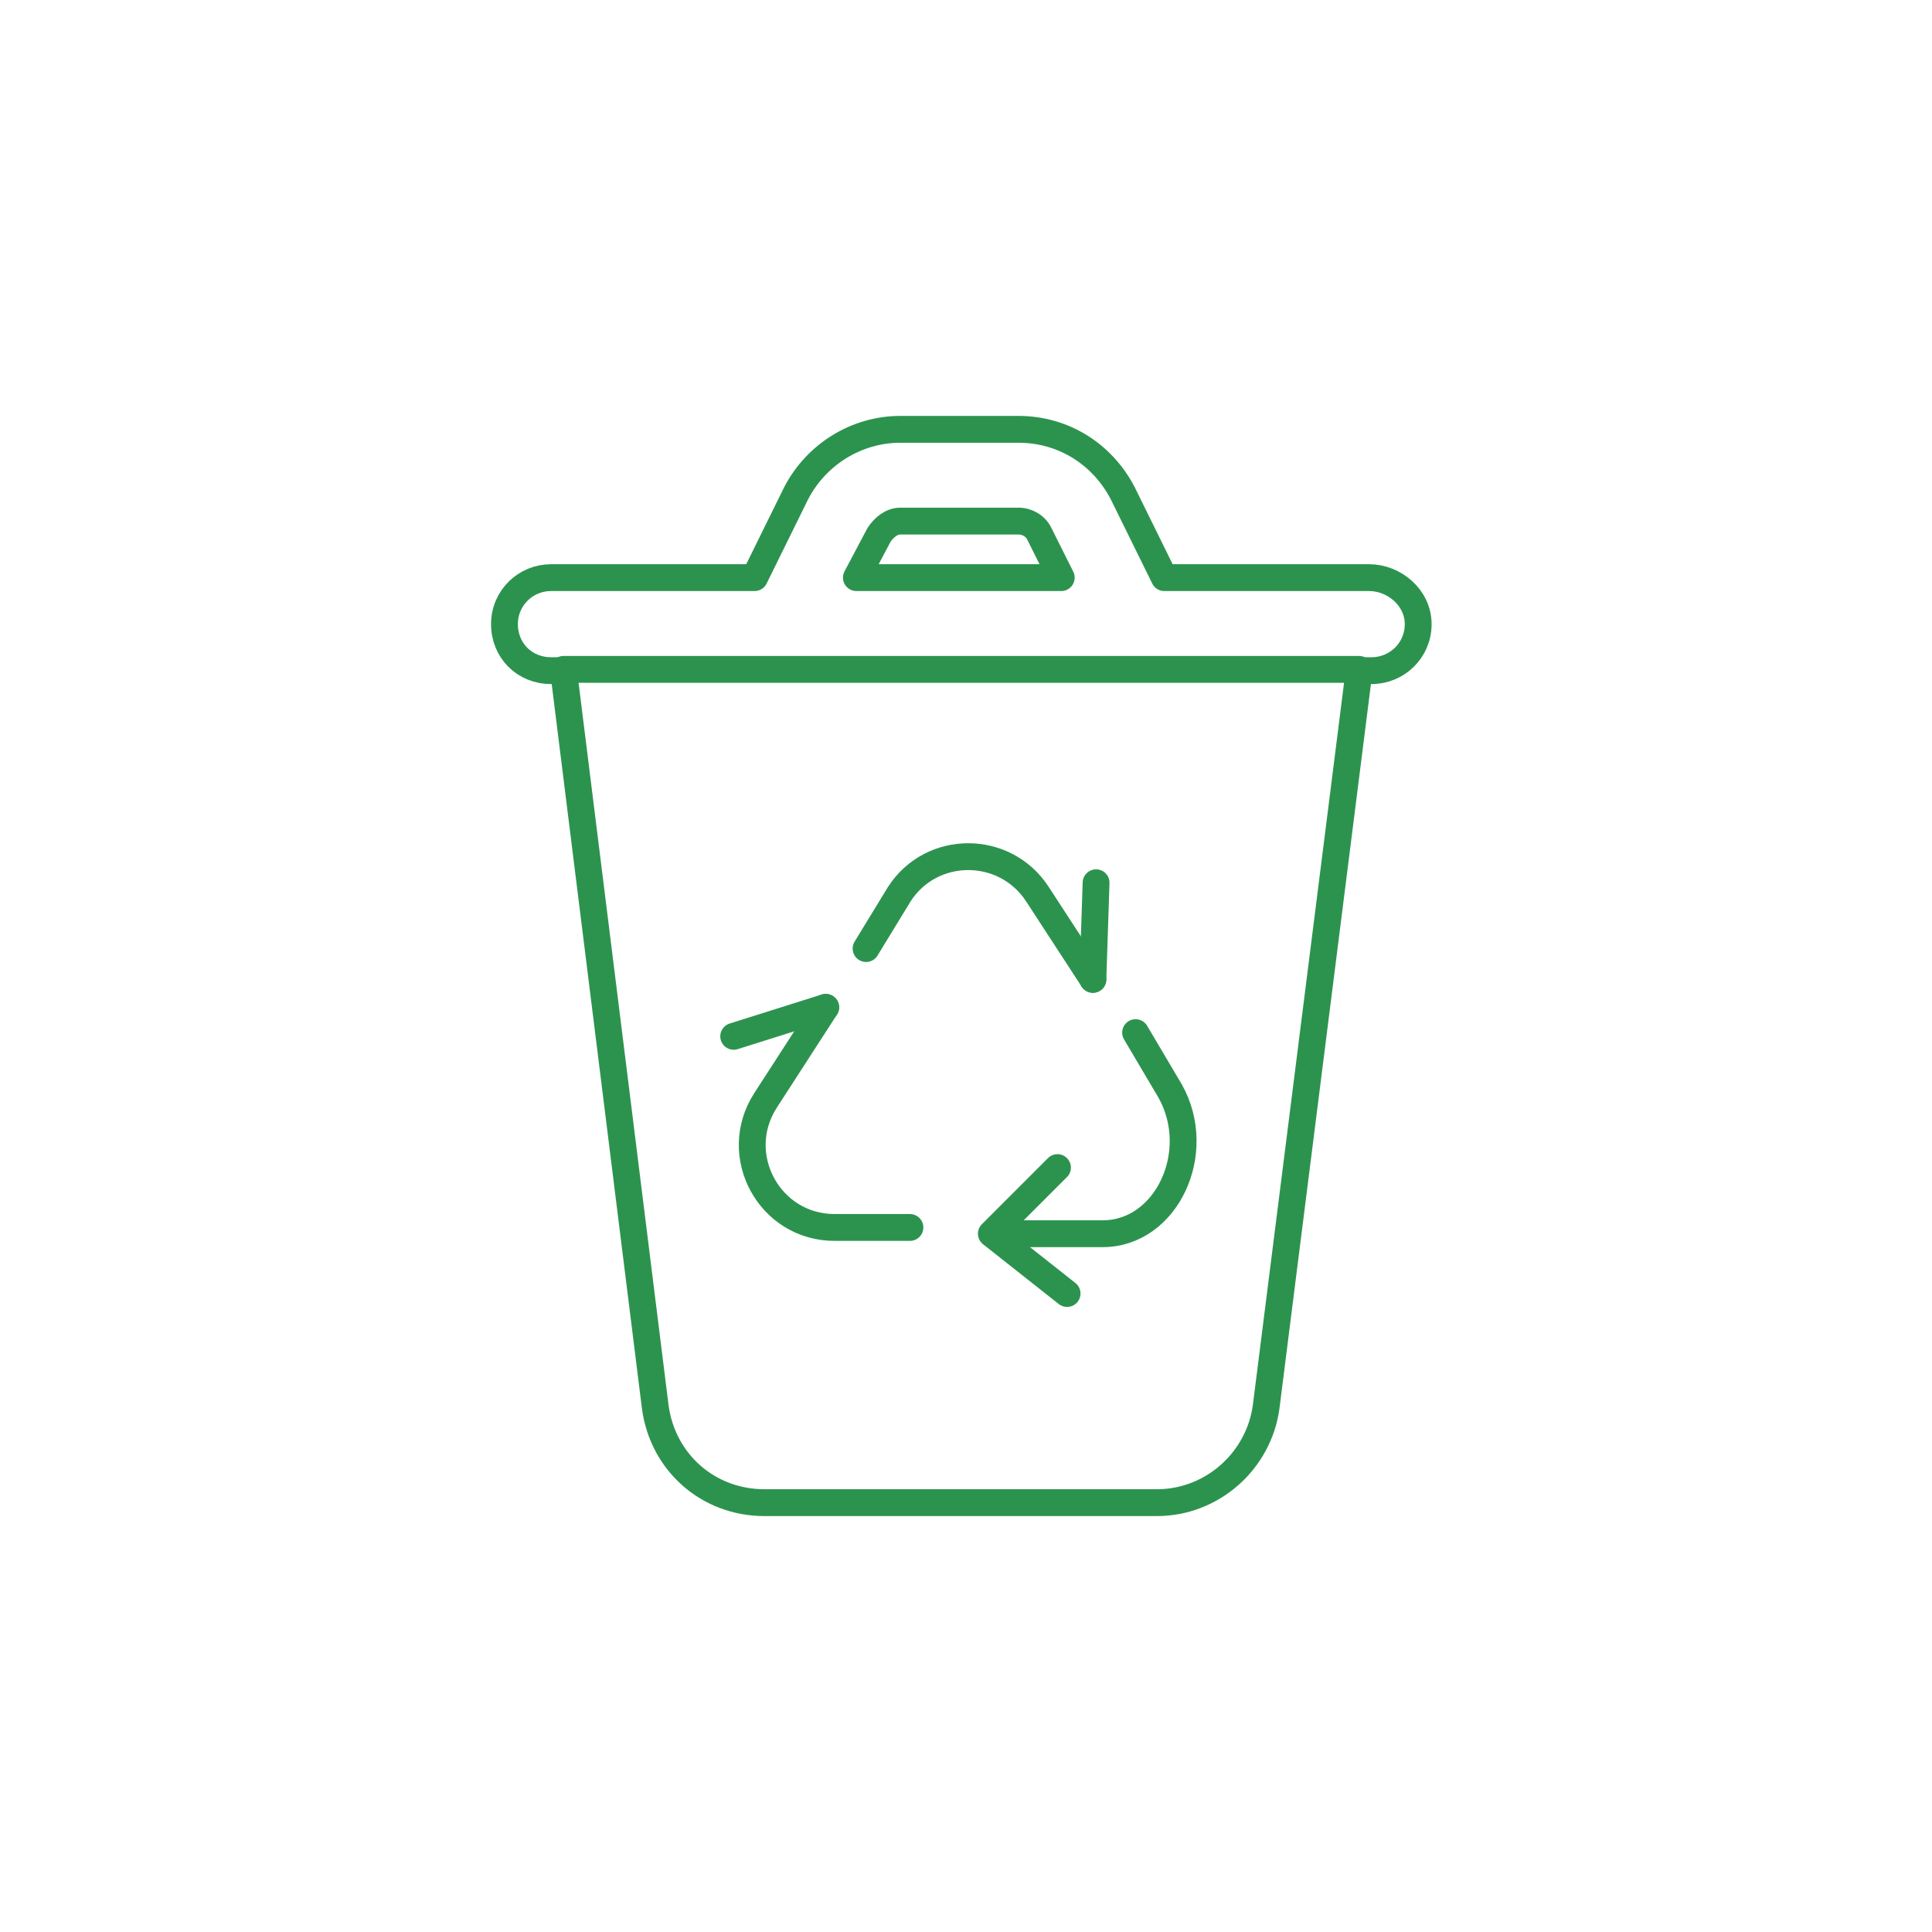 <svg width="180" height="180" viewBox="0 0 180 180" fill="none" xmlns="http://www.w3.org/2000/svg">
<path d="M101.826 91.246L96.649 83.299C93.616 78.65 86.79 78.65 83.79 83.299L80.69 88.377" stroke="#2C934F" stroke-width="2.5" stroke-miterlimit="10" stroke-linecap="round" stroke-linejoin="round"/>
<path d="M76.929 93.85L71.324 102.521C68.027 107.632 71.687 114.359 77.754 114.359H84.777" stroke="#2C934F" stroke-width="2.5" stroke-miterlimit="10" stroke-linecap="round" stroke-linejoin="round"/>
<path d="M105.801 96.207L109.02 101.65C112.239 107.389 108.666 114.942 102.743 114.942L94.424 114.942" stroke="#2C934F" stroke-width="2.5" stroke-miterlimit="10" stroke-linecap="round" stroke-linejoin="round"/>
<path d="M68.356 96.553L76.929 93.85" stroke="#2C934F" stroke-width="2.5" stroke-miterlimit="10" stroke-linecap="round" stroke-linejoin="round"/>
<path d="M99.418 120.514L92.362 114.942L98.523 108.781" stroke="#2C934F" stroke-width="2.5" stroke-miterlimit="10" stroke-linecap="round" stroke-linejoin="round"/>
<path d="M102.119 82.244L101.822 91.246" stroke="#2C934F" stroke-width="2.5" stroke-miterlimit="10" stroke-linecap="round" stroke-linejoin="round"/>
<path d="M127.562 53.817H108.475L104.611 45.972C102.738 42.342 99.108 40 94.892 40H83.885C79.787 40 76.04 42.342 74.166 45.972L70.302 53.817H51.333C48.991 53.817 47 55.691 47 58.15C47 60.609 48.873 62.482 51.333 62.482H52.504L61.051 131.101C61.754 136.253 65.97 140 71.239 140H107.773C112.925 140 117.258 136.136 117.96 131.101L126.625 62.482H127.796C130.138 62.482 132.129 60.609 132.129 58.15C132.129 55.691 129.904 53.817 127.562 53.817ZM81.895 49.836C82.363 49.133 83.066 48.548 83.885 48.548H94.892C95.712 48.548 96.532 49.016 96.883 49.836L98.874 53.817H79.787L81.895 49.836Z" stroke="#2C934F" stroke-width="2.5" stroke-linecap="round" stroke-linejoin="round"/>
<path d="M52.504 62.365H126.626" stroke="#2C934F" stroke-width="2.5" stroke-linecap="round" stroke-linejoin="round"/>
</svg>
